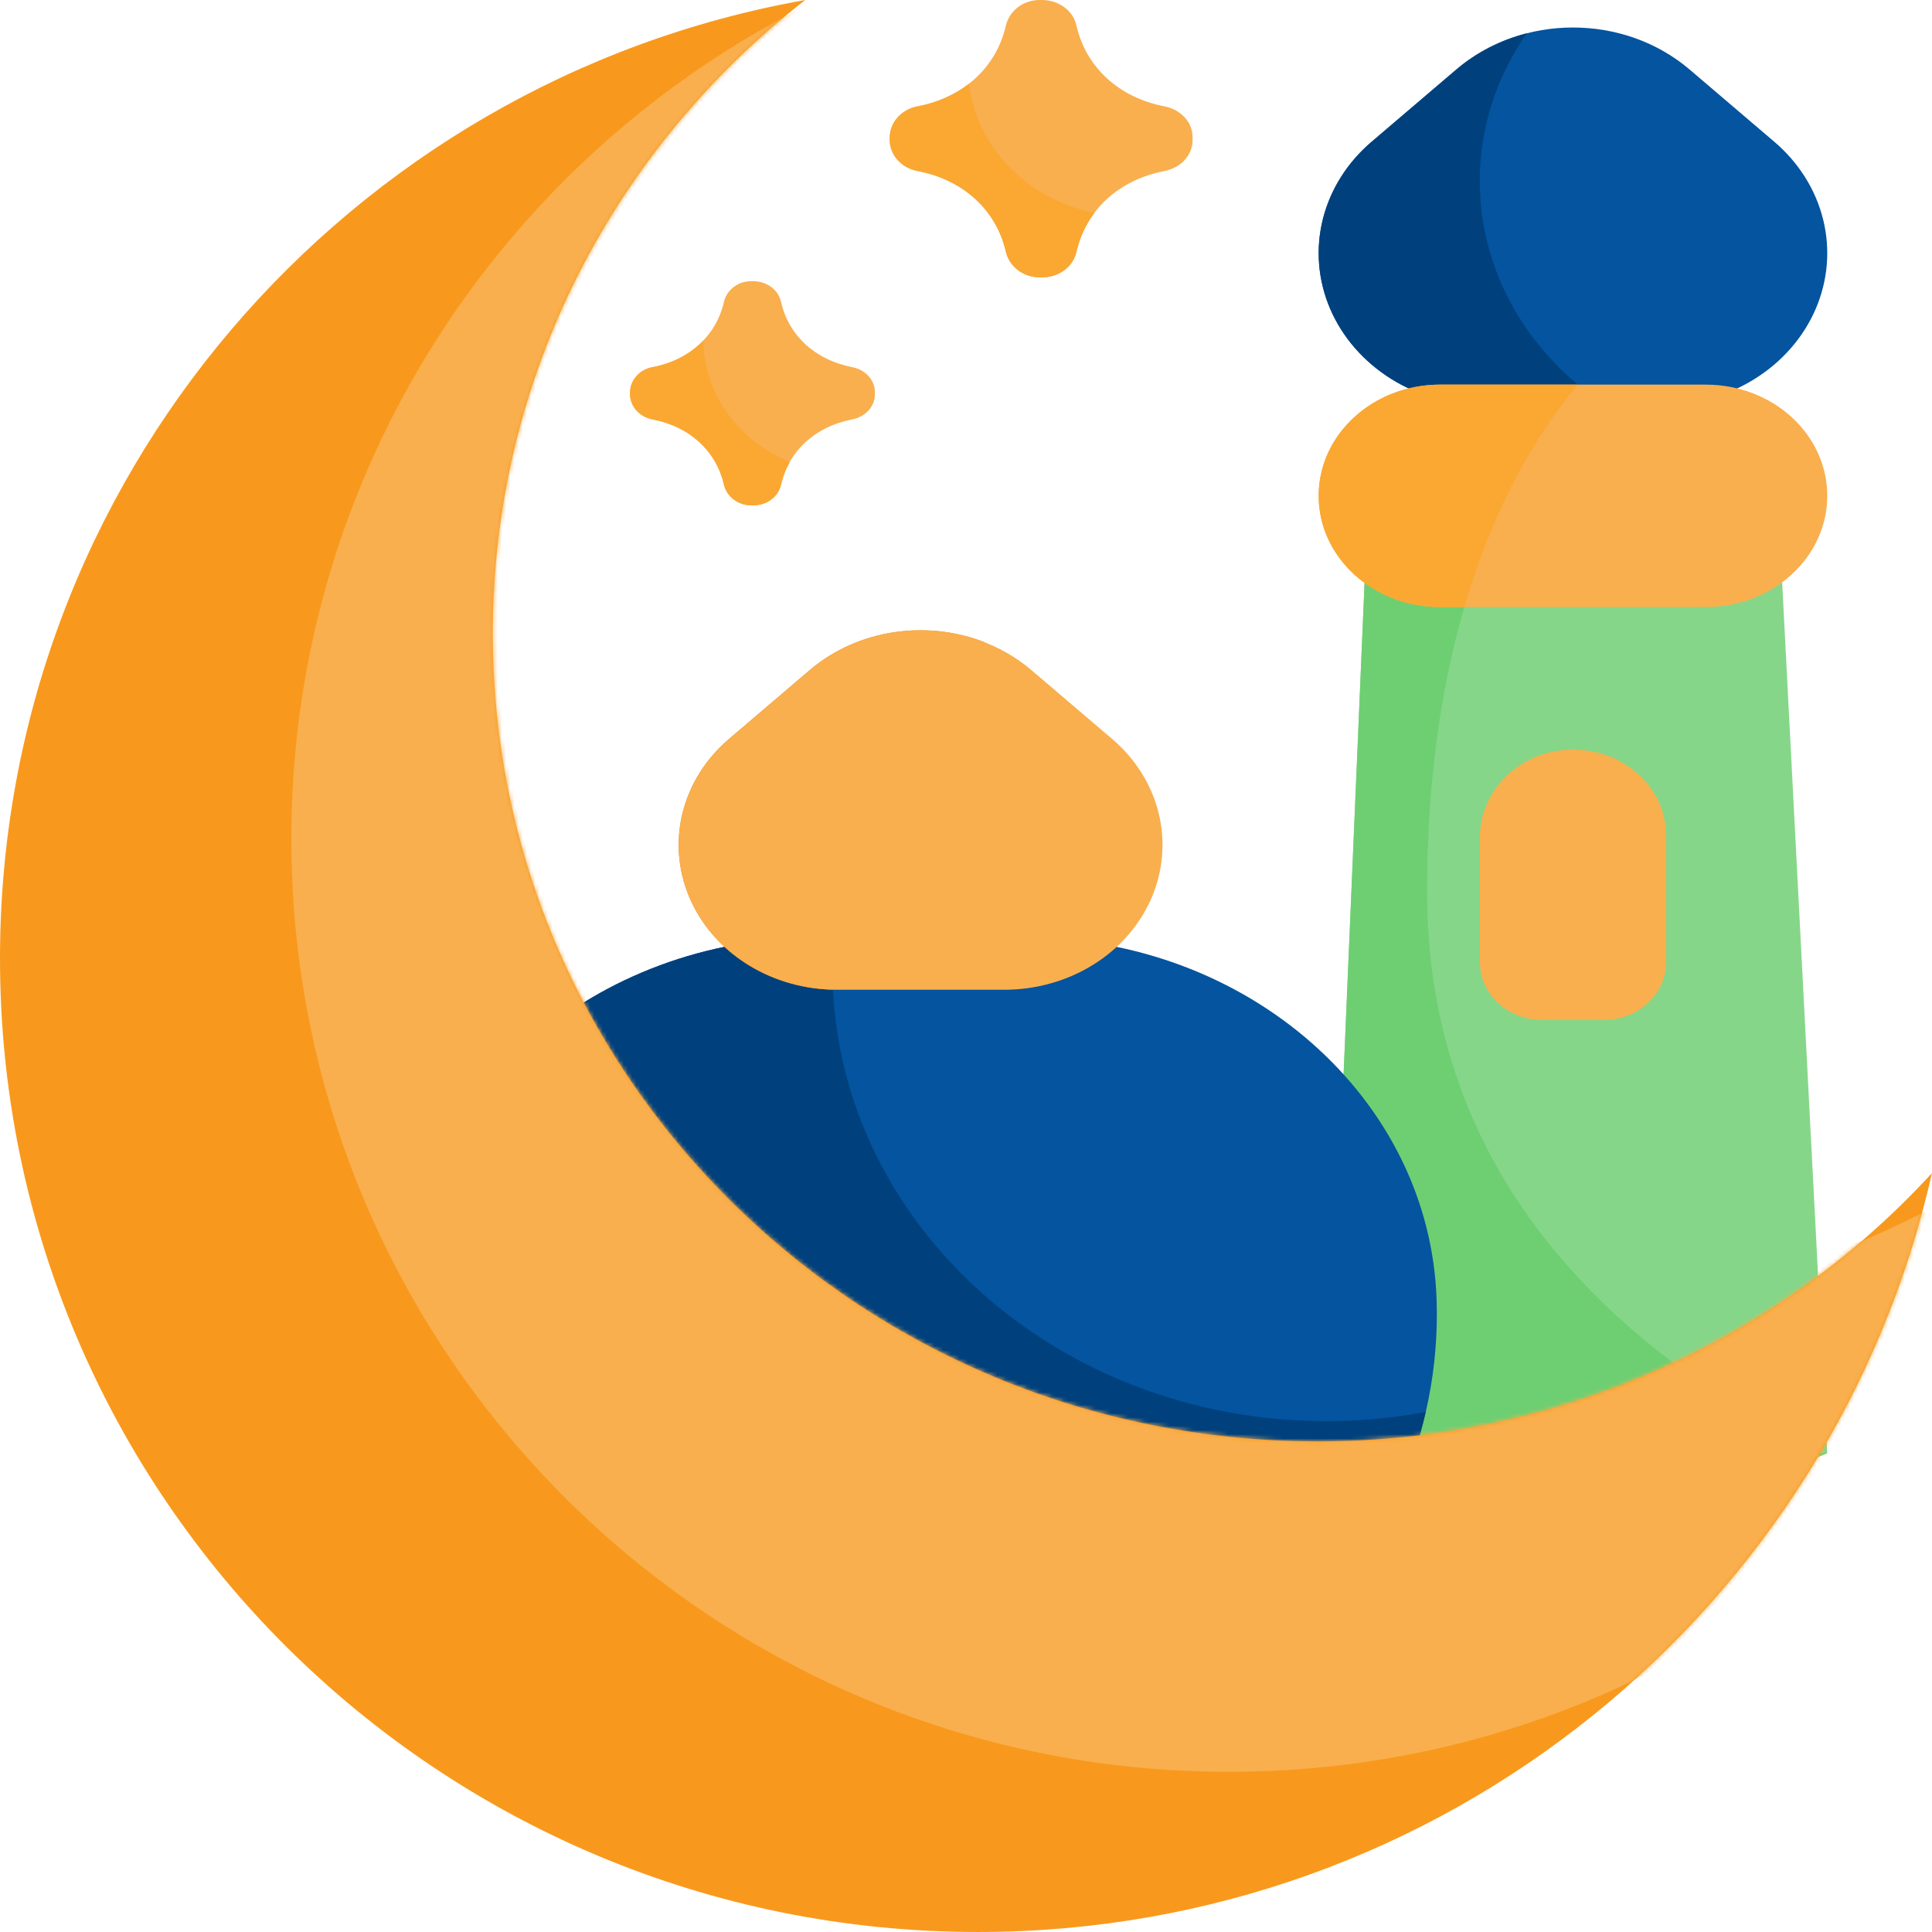 <svg width="460" height="460" viewBox="0 0 460 460" fill="none" xmlns="http://www.w3.org/2000/svg">
<g clip-path="url(#clip0_690_8065)">
<path d="M313.968 394.935L435.064 346L423.256 118.056H325.776L313.968 394.935Z" fill="#85D689"/>
<path d="M339.783 212.391C339.783 177.311 345.755 144.794 358.767 118.056H325.776L313.968 394.935L435.064 346H433.454C377.63 317.956 339.783 274.81 339.783 212.391Z" fill="#6ECF72"/>
<path d="M342.056 309.643C340.569 261.429 296.946 223.257 244.27 223.257H194.083C142.082 223.257 98.574 260.476 96.38 308.048C96.34 308.916 96.31 309.786 96.293 310.659C94.981 372.749 149.623 424.555 217.439 425.418C286.126 426.293 342.107 375.572 342.107 312.878C342.106 311.8 342.089 310.721 342.056 309.643Z" fill="#04549F"/>
<path d="M315.789 338.367C250.847 338.367 198.2 290.162 198.2 230.697C198.2 228.196 198.301 225.716 198.485 223.257H194.083C142.082 223.257 98.574 260.476 96.38 308.048C96.34 308.916 96.31 309.786 96.293 310.659C94.981 372.749 149.623 424.555 217.439 425.418C277.372 426.181 327.625 387.661 339.464 336.184C331.672 337.64 323.741 338.371 315.789 338.367Z" fill="#00417D"/>
<path fill-rule="evenodd" clip-rule="evenodd" d="M460 279.291C459.98 279.313 459.961 279.334 459.941 279.355C423.977 318.544 371.82 343.191 313.785 343.191C205.285 343.191 117.328 257.045 117.328 150.779C117.328 89.699 146.387 35.267 191.703 0.019C191.711 0.013 191.72 0.006 191.728 0C82.742 19.328 0 114.143 0 228.198C0 356.217 104.245 459.997 232.837 459.997C343.796 459.997 436.627 382.728 460 279.291Z" fill="#F8991D"/>
<mask id="mask0_690_8065" style="mask-type:alpha" maskUnits="userSpaceOnUse" x="0" y="0" width="460" height="461">
<path fill-rule="evenodd" clip-rule="evenodd" d="M460 279.295C459.98 279.317 459.961 279.338 459.941 279.359C423.977 318.548 371.82 343.195 313.785 343.195C205.285 343.195 117.328 257.049 117.328 150.783C117.328 89.703 146.387 35.271 191.703 0.023C191.711 0.017 191.72 0.01 191.728 0.004C82.742 19.332 0 114.147 0 228.202C0 356.221 104.245 460.001 232.837 460.001C343.796 460.001 436.627 382.732 460 279.295Z" fill="#F9AF4D"/>
</mask>
<g mask="url(#mask0_690_8065)">
<path fill-rule="evenodd" clip-rule="evenodd" d="M510.264 248.663C510.245 248.683 510.226 248.704 510.208 248.724C475.738 286.285 425.747 309.908 370.122 309.908C266.129 309.908 181.826 227.34 181.826 125.488C181.826 66.946 209.678 14.774 253.112 -19.009C253.12 -19.016 253.128 -19.022 253.136 -19.028C148.677 -0.503 69.371 90.374 69.371 199.691C69.371 322.393 169.286 421.862 292.537 421.862C398.887 421.862 487.861 347.803 510.264 248.663Z" fill="#F9AF4D"/>
</g>
<path d="M422.455 33.752L402.296 16.56C386.643 3.213 362.388 3.213 346.736 16.56L326.576 33.751C320.758 38.711 316.707 45.16 314.949 52.259C313.19 59.357 313.807 66.775 316.718 73.549C319.629 80.321 324.699 86.135 331.269 90.232C337.839 94.33 345.604 96.521 353.553 96.521L374.516 122.999L395.478 96.521C403.427 96.52 411.191 94.329 417.76 90.231C424.33 86.134 429.4 80.321 432.311 73.548C435.221 66.775 435.838 59.357 434.08 52.26C432.323 45.161 428.272 38.712 422.455 33.752Z" fill="#04549F"/>
<path d="M352.33 43.111C352.314 30.651 356.187 18.447 363.494 7.936C357.234 9.54 351.488 12.499 346.736 16.56L326.576 33.751C320.758 38.711 316.707 45.16 314.949 52.259C313.19 59.357 313.807 66.775 316.718 73.549C319.629 80.321 324.699 86.135 331.269 90.232C337.839 94.33 345.604 96.521 353.553 96.521L374.516 122.999L391.448 101.611C368.232 90.733 352.33 68.629 352.33 43.111Z" fill="#00417D"/>
<path d="M198.2 230.701C198.2 200.125 212.12 172.529 234.473 152.929C220.726 147.533 204.289 149.746 192.758 159.578L173.578 175.934C168.091 180.612 164.254 186.684 162.559 193.372C160.864 200.059 161.387 207.058 164.062 213.471C169.524 226.565 183.085 235.28 198.327 235.619C198.247 233.988 198.2 232.35 198.2 230.701Z" fill="#EE851B"/>
<path d="M373.708 178.49C361.706 178.88 352.367 188.247 352.367 199.243V229.214C352.367 236.746 359.036 242.852 367.261 242.852H381.768C389.995 242.852 396.663 236.745 396.663 229.214V198.757C396.664 187.31 386.308 178.079 373.708 178.49ZM264.796 175.938L245.616 159.583C230.725 146.885 207.649 146.881 192.758 159.578L173.578 175.934C168.044 180.653 164.189 186.793 162.517 193.546C160.844 200.299 161.431 207.356 164.2 213.8C166.969 220.244 171.793 225.774 178.043 229.673C184.293 233.571 191.681 235.656 199.243 235.656H239.13C246.692 235.655 254.079 233.57 260.329 229.672C266.579 225.774 271.403 220.243 274.172 213.799C276.941 207.356 277.528 200.299 275.855 193.546C274.183 186.793 270.329 180.657 264.796 175.938Z" fill="#F9AF4D"/>
<path d="M277.248 25.318C266.494 23.239 258.567 16.122 256.288 6.033C255.493 2.512 252.083 0 248.055 0H247.526C243.581 0 240.297 2.596 239.483 6.132C237.216 15.983 229.441 23.245 218.42 25.332C214.575 26.061 211.831 29.182 211.831 32.857V33.262C211.832 35.012 212.491 36.709 213.697 38.066C214.904 39.423 216.584 40.359 218.455 40.715C229.455 42.811 237.214 50.064 239.481 59.9C240.297 63.438 243.578 66.04 247.629 66.04H248.157C252.083 66.04 255.493 63.528 256.289 60.008C258.568 49.918 266.495 42.801 277.249 40.722C281.113 39.975 283.955 36.971 283.955 33.355V32.685C283.954 29.07 281.112 26.065 277.248 25.318ZM202.887 87.41C194.195 85.73 187.788 79.977 185.945 71.822C185.302 68.975 182.546 66.945 179.29 66.945H178.862C175.674 66.945 173.018 69.043 172.361 71.9C170.528 79.863 164.243 85.733 155.335 87.421C152.227 88.01 150.009 90.533 150.009 93.503V93.831C150.009 95.245 150.542 96.617 151.517 97.714C152.493 98.811 153.851 99.567 155.363 99.855C164.254 101.548 170.526 107.411 172.359 115.363C173.018 118.222 175.671 120.326 178.945 120.326H179.372C182.545 120.326 185.301 118.295 185.944 115.45C187.786 107.295 194.194 101.541 202.886 99.861C206.01 99.257 208.307 96.829 208.307 93.906V93.365C208.308 90.443 206.011 88.014 202.887 87.41Z" fill="#F9AF4D"/>
<path d="M406.146 91.577H342.884C326.913 91.577 313.966 103.431 313.966 118.055C313.966 132.678 326.912 144.533 342.884 144.533H406.146C422.116 144.533 435.063 132.679 435.063 118.055C435.063 103.432 422.117 91.577 406.146 91.577Z" fill="#F9AF4D"/>
<path d="M167.478 81.05C164.459 84.234 160.307 86.481 155.335 87.424C152.227 88.012 150.009 90.536 150.009 93.505V93.833C150.009 95.248 150.542 96.619 151.517 97.716C152.493 98.814 153.851 99.57 155.363 99.857C164.254 101.551 170.526 107.414 172.359 115.365C173.018 118.225 175.67 120.328 178.945 120.328H179.372C182.545 120.328 185.301 118.298 185.944 115.453C186.368 113.551 187.078 111.713 188.051 109.99C175.982 105.014 167.559 93.94 167.478 81.05ZM230.716 19.924C227.346 22.555 223.189 24.431 218.419 25.334C214.574 26.063 211.83 29.184 211.83 32.859V33.265C211.831 35.015 212.49 36.711 213.696 38.068C214.903 39.426 216.583 40.361 218.454 40.717C229.454 42.812 237.213 50.066 239.48 59.902C240.296 63.44 243.577 66.042 247.628 66.042H248.156C252.082 66.042 255.492 63.53 256.288 60.01C257.074 56.531 258.544 53.416 260.558 50.729C244.636 47.4 232.451 35.09 230.716 19.924ZM348.645 144.537C354.506 124.407 363.391 106.437 375.614 91.581H342.885C326.915 91.581 313.968 103.436 313.968 118.059C313.968 132.682 326.914 144.537 342.885 144.537H348.645Z" fill="#FAA832"/>
</g>
<defs>
<clipPath id="clip0_690_8065">
<rect width="460" height="460" fill="white"/>
</clipPath>
</defs>
</svg>
